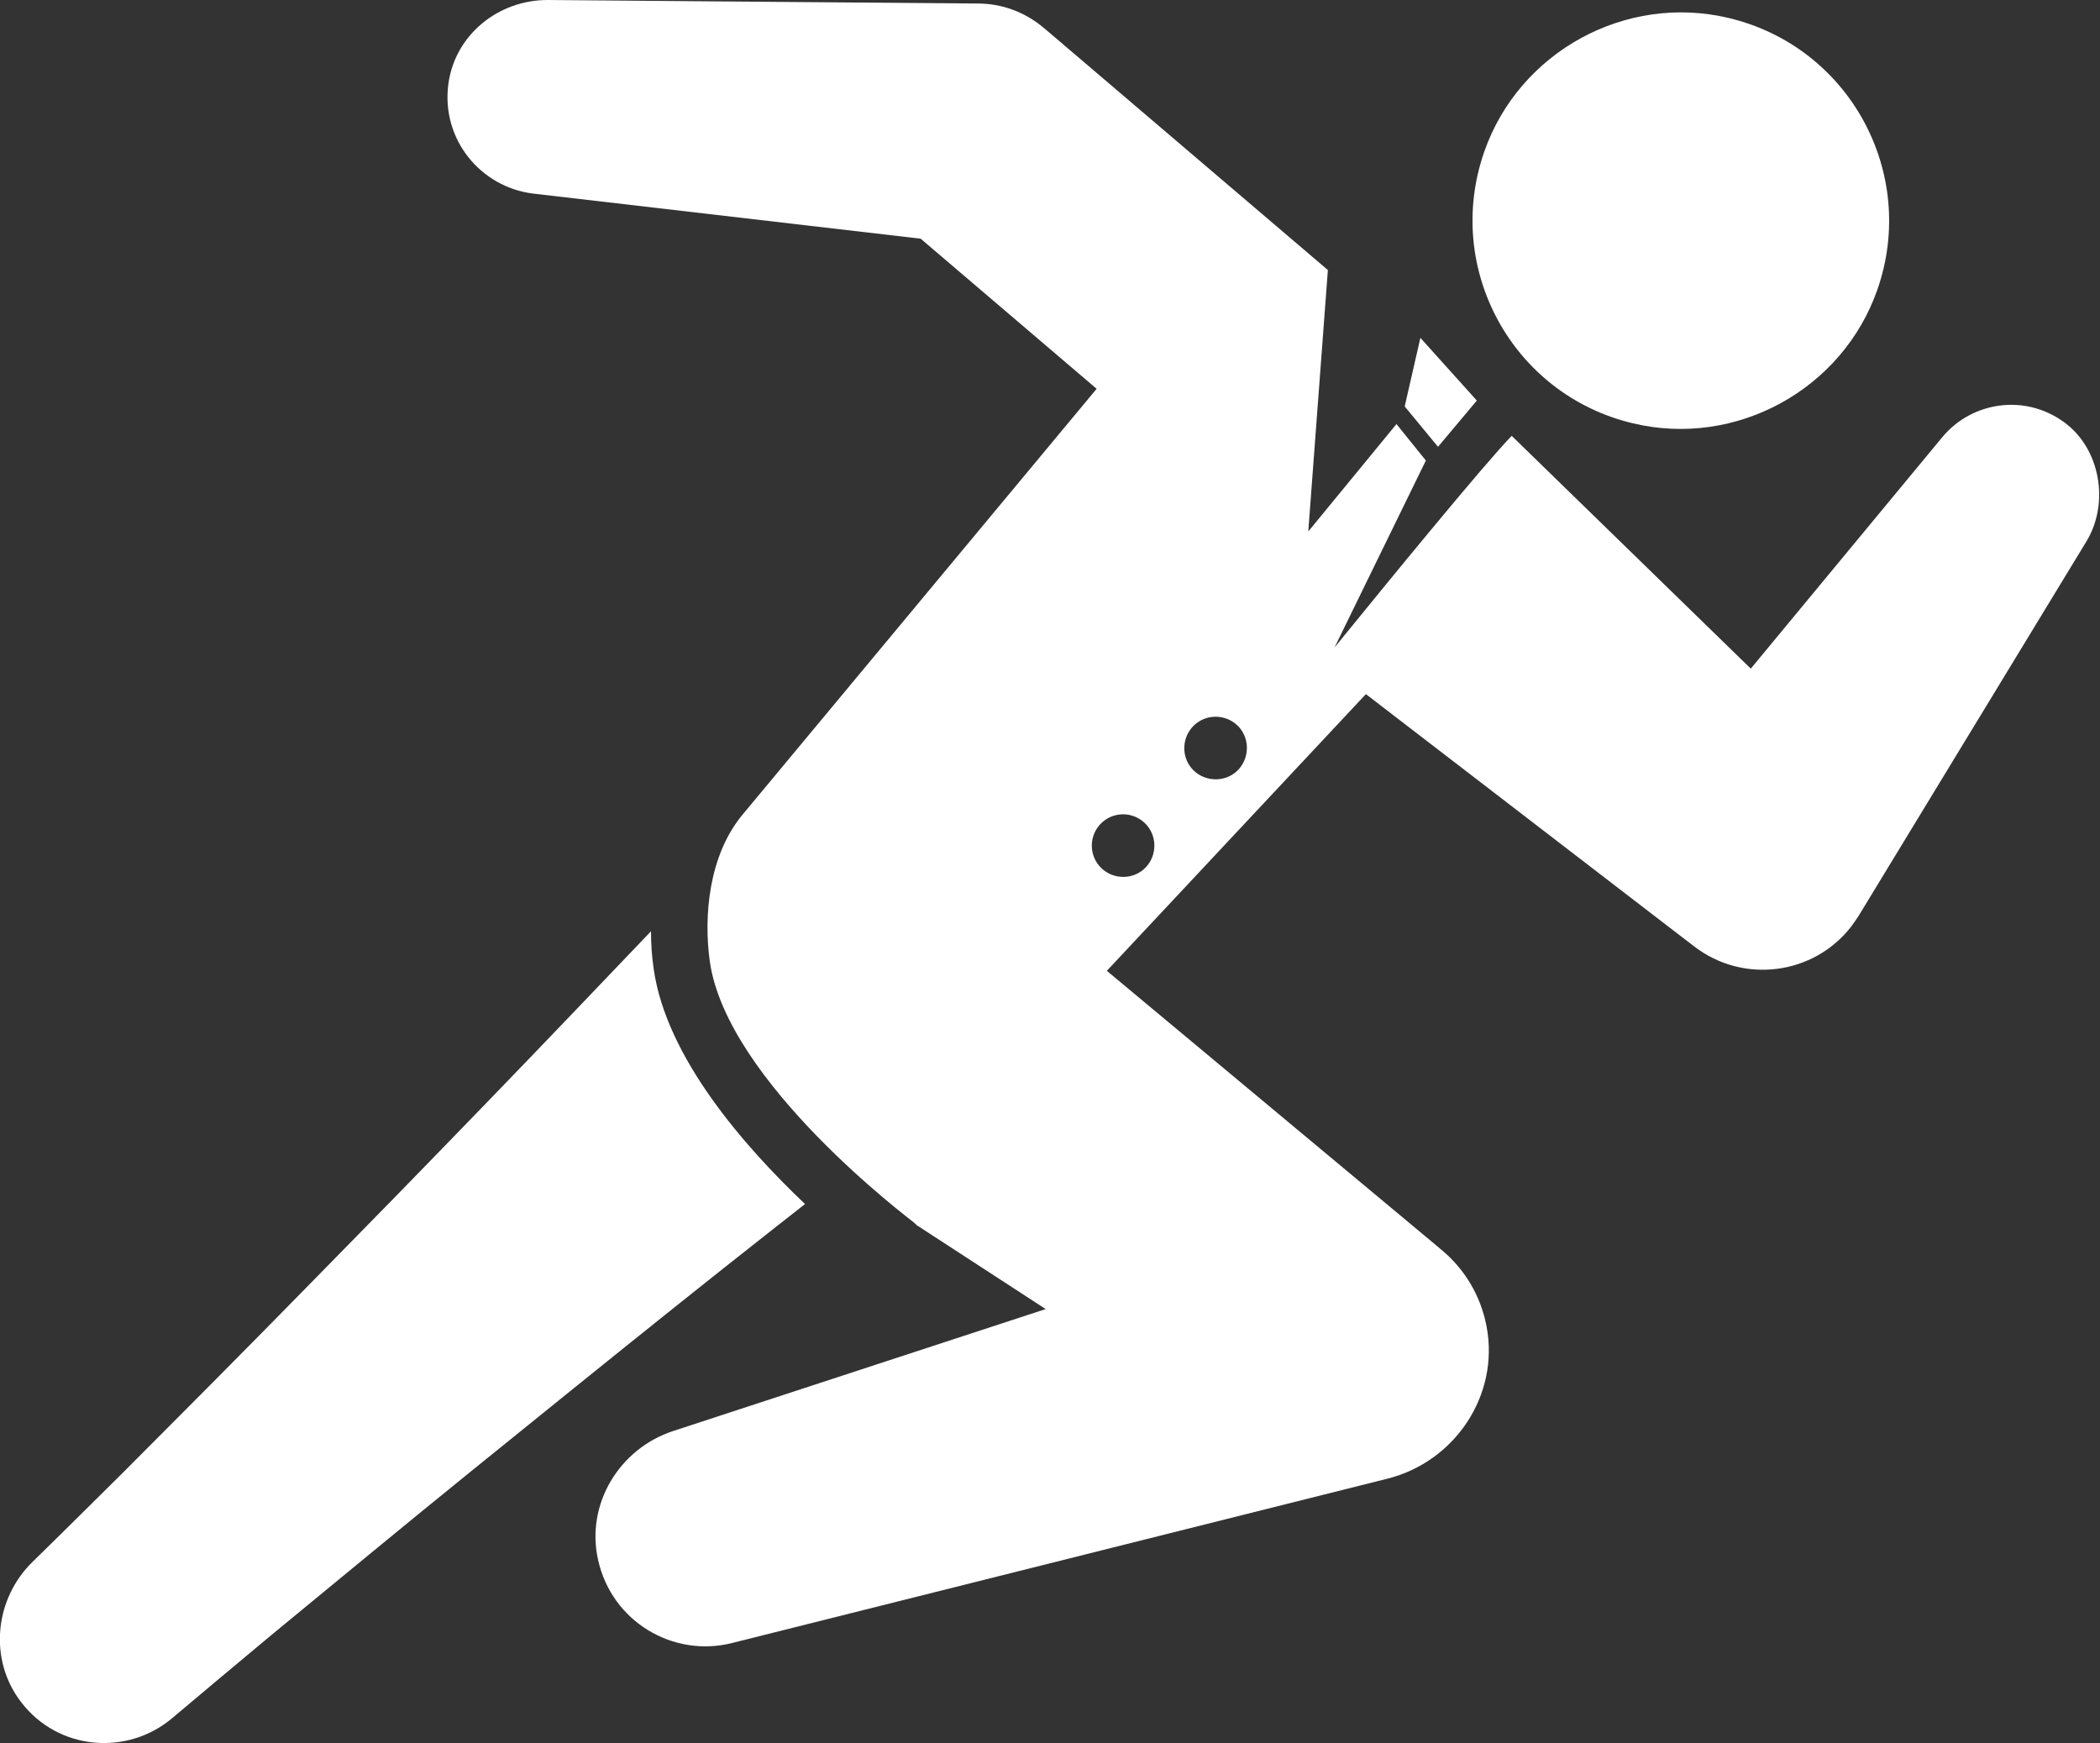<?xml version="1.0" encoding="UTF-8"?>
<svg id="_レイヤー_2" data-name=" レイヤー 2" xmlns="http://www.w3.org/2000/svg" version="1.1" viewBox="0 0 535.8 444.8">
  <rect x="0" y="0" width="535.8" height="444.8" fill="#333333" stroke="none"/>
  <defs>
    <style>
      .cls-1 {
        fill: #fff;
        stroke-width: 0px;
      }
    </style>
  </defs>
  <g id="contents">
    <path class="cls-1" d="M416.6,108c26.3,6.3,53.5-8.6,62.4-34.1,10.4-29.8-7.2-62-37.9-69.3-26.3-6.3-53.5,8.6-62.4,34.1-10.4,29.8,7.2,62,37.9,69.3h0Z"/>
    <path class="cls-1" d="M8.4,398.4c-9.8,9.5-11.4,25-3,35.9,9.5,12.4,27.1,13.7,38.5,4.1,8.4-7.1,16.8-14.1,25.3-21.2l25.5-21c17-14,34.1-27.8,51.2-41.6,17.1-13.8,34.3-27.6,51.6-41.2l7.9-6.2c-15.5-14.7-35.4-37.4-38.6-59.9-.5-3.3-.7-6.5-.7-9.7l-19.2,20.1c-15.2,15.9-30.5,31.7-45.9,47.5-15.4,15.7-30.8,31.5-46.3,47.1l-23.3,23.4c-7.7,7.6-15.3,15.2-23,22.7h0Z"/>
    <polygon class="cls-1" points="362.4 86.2 358.4 103.7 366.9 114 376.8 102.2 362.4 86.2"/>
    <path class="cls-1" d="M114.4,21.4c-1.9,14.2,8.3,26.4,21.7,28l98.8,11.5,44.9,38.3s-82.4,99.1-90.3,108.6c-8.7,10.4-10,26-8.4,37.5,4.4,30.9,51.4,66,51.8,66.4.4.3.7.6,1,.9l32.9,21.4-95,31.1c-13.8,4.5-22.4,18.7-19.2,32.9,3.5,15.8,19.2,25,34.2,21.2l167.1-41.9c17.3-4.3,28.7-21.3,25.4-38.8-1.5-8-5.7-14.8-11.5-19.6l-2.5-2.1-82.9-69.1,66.1-70.6,79.1,60.8,4.7,3.6c12.5,9.6,30.5,7.3,40.1-5.2.6-.8,1.2-1.7,1.8-2.6l58.1-95.5c6-9.8,3.6-23.8-5.7-30.5-10-7.3-23.5-5.2-31,3.8l-48.9,59.1-61-59.4c-7,7.2-31.3,36.9-45.2,54l23.3-47.7-7.5-9.3-22.5,27.4,5-66.7-71.2-60.7-1.2-1c-4.9-4.2-10.9-6.3-16.9-6.3L139.7,0c-12.6,0-23.6,8.9-25.3,21.4h0ZM302.3,189.4c.8-4.3,4.9-7.2,9.3-6.4s7.2,4.9,6.4,9.3-4.9,7.2-9.3,6.4-7.2-4.9-6.4-9.3ZM288,207.9c4.3.8,7.2,4.9,6.4,9.3s-4.9,7.2-9.3,6.4c-4.3-.8-7.2-4.9-6.4-9.3.8-4.3,4.9-7.2,9.3-6.4Z"/>
  </g>
</svg>